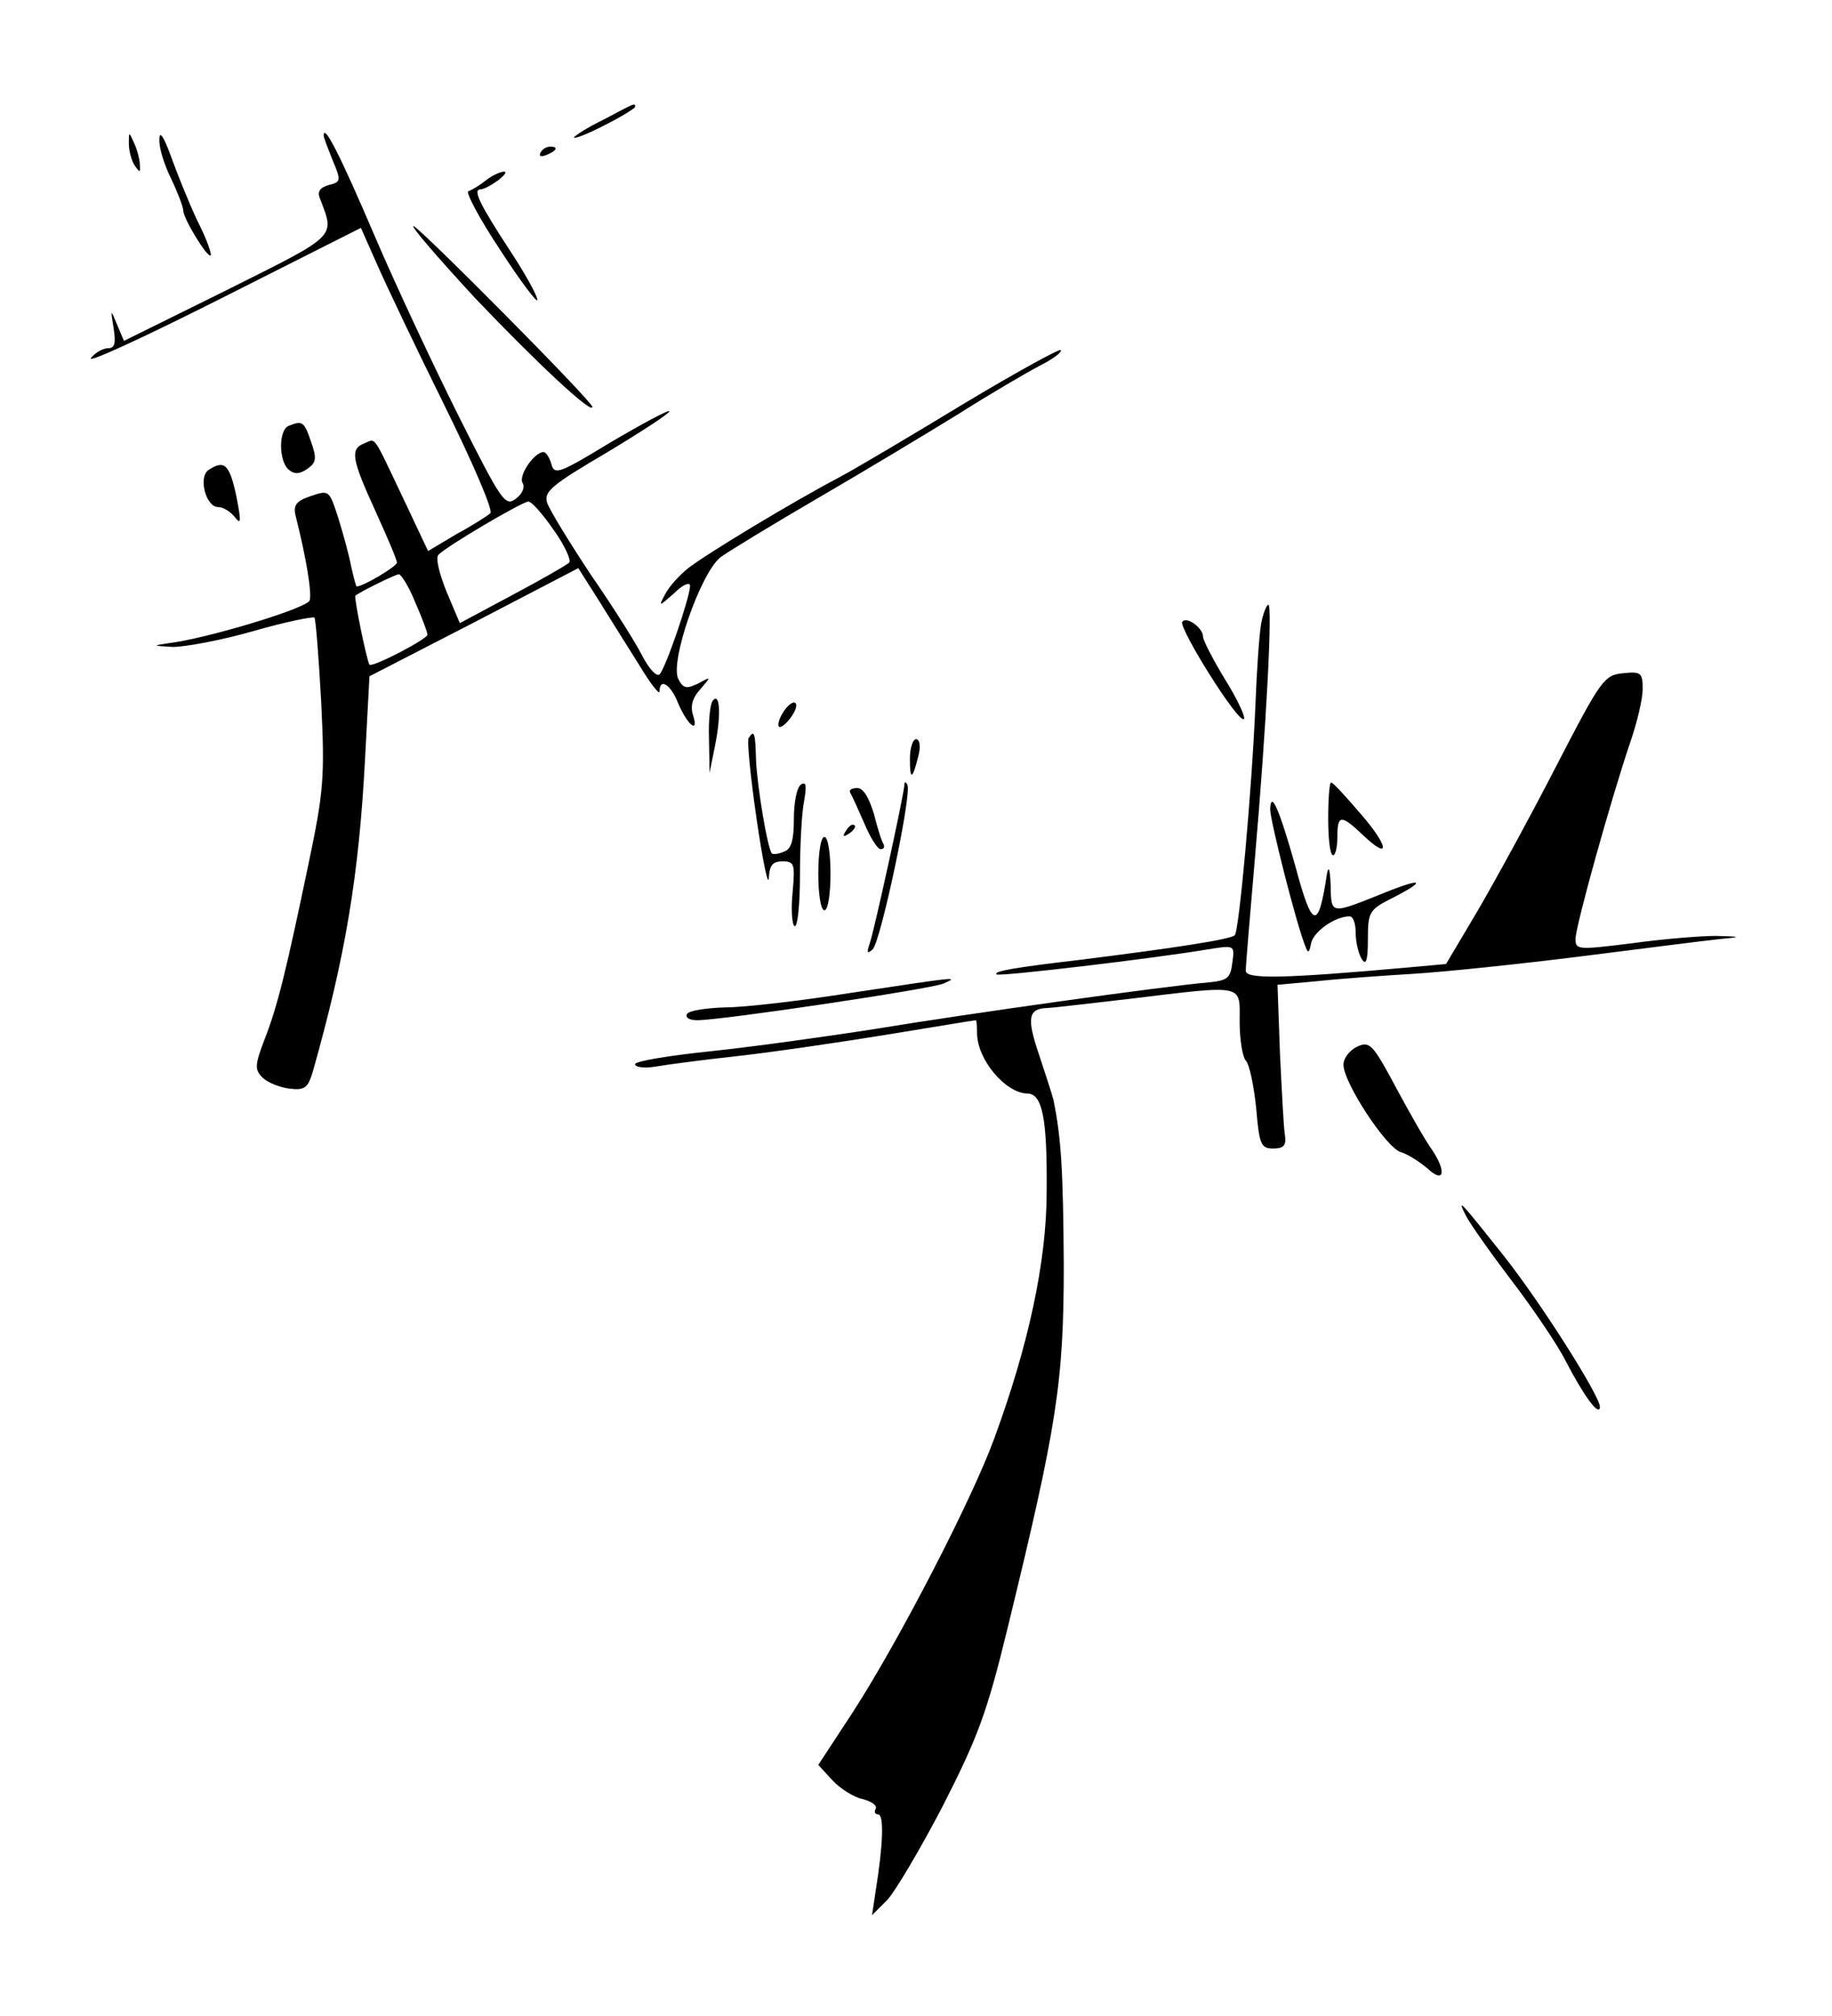 <?xml version="1.0" standalone="no"?>
<!DOCTYPE svg PUBLIC "-//W3C//DTD SVG 20010904//EN"
 "http://www.w3.org/TR/2001/REC-SVG-20010904/DTD/svg10.dtd">
<svg version="1.0" xmlns="http://www.w3.org/2000/svg"
 width="300pt" height="330pt" viewBox="0 0 300 330"
 preserveAspectRatio="xMidYMid meet">
<g transform="translate(0,330) scale(0.1,-0.1)"
fill="#000000" stroke="none">
<path d="M988 3104 c-27 -13 -48 -27 -48 -29 0 -3 23 6 50 20 28 14 50 28 50
30 0 7 1 7 -52 -21z"/>
<path d="M261 3072 c-1 -13 8 -42 19 -64 11 -23 20 -47 20 -52 0 -14 40 -79
45 -74 2 2 -7 28 -22 57 -14 30 -33 77 -43 105 -12 33 -19 43 -19 28z"/>
<path d="M211 3065 c0 -11 4 -27 9 -35 9 -13 10 -13 9 0 0 8 -4 24 -9 35 -9
20 -9 20 -9 0z"/>
<path d="M530 3078 c0 -3 7 -21 15 -41 14 -33 13 -35 -7 -40 -14 -4 -19 -11
-14 -22 24 -64 31 -58 -151 -149 l-170 -84 -11 26 c-11 27 -11 26 -6 -5 4 -25
2 -33 -9 -33 -8 0 -21 -7 -28 -16 -8 -10 89 35 214 98 l228 115 27 -61 c15
-34 64 -137 110 -230 46 -93 80 -172 75 -176 -4 -4 -29 -20 -55 -34 l-47 -28
-42 89 c-50 105 -43 95 -63 87 -23 -9 -20 -26 19 -111 19 -42 35 -79 35 -84 0
-6 -55 -39 -66 -39 -1 0 -5 15 -9 33 -3 17 -13 53 -21 79 -15 46 -15 46 -45
36 -24 -8 -29 -15 -25 -32 18 -71 27 -128 23 -139 -5 -13 -171 -63 -232 -70
-26 -4 -25 -4 8 -6 20 0 80 11 132 26 52 15 97 24 100 22 2 -3 7 -65 11 -139
6 -123 4 -146 -21 -265 -36 -172 -50 -231 -72 -287 -16 -42 -16 -49 -3 -62 8
-8 28 -16 44 -18 25 -3 30 1 38 27 53 187 76 321 86 517 l7 131 171 88 171 89
33 -52 c18 -29 48 -77 67 -107 18 -30 33 -49 33 -43 0 23 18 12 30 -18 15 -36
35 -53 25 -21 -5 15 -1 29 12 43 18 21 18 21 -4 9 -19 -9 -24 -8 -32 7 -15 27
36 174 69 200 14 10 86 54 160 97 74 43 177 105 229 137 52 33 112 68 133 79
22 11 38 23 35 26 -3 2 -74 -37 -159 -88 -84 -51 -175 -105 -203 -120 -78 -41
-217 -125 -248 -149 -15 -12 -32 -31 -38 -43 -11 -21 -10 -20 15 2 14 14 26
19 26 12 0 -18 -40 -135 -50 -145 -5 -4 -17 9 -28 30 -11 22 -49 82 -85 134
-35 53 -67 105 -71 117 -6 18 7 29 99 83 58 35 104 65 101 67 -2 2 -45 -21
-96 -51 -84 -51 -92 -54 -97 -36 -3 11 -9 20 -13 20 -15 0 -42 -39 -34 -51 4
-7 -1 -18 -12 -26 -17 -12 -23 -3 -92 134 -41 82 -104 216 -139 298 -56 131
-83 184 -83 163z m377 -646 c18 -25 29 -50 25 -53 -4 -4 -46 -28 -93 -53 l-86
-46 -22 52 c-12 30 -18 55 -13 60 15 15 136 86 147 87 6 0 24 -21 42 -47z
m-227 -118 c11 -25 20 -49 20 -53 0 -7 -90 -54 -95 -49 -4 5 -26 111 -23 113
9 7 64 34 71 35 4 0 17 -21 27 -46z"/>
<path d="M885 3050 c-3 -6 1 -7 9 -4 18 7 21 14 7 14 -6 0 -13 -4 -16 -10z"/>
<path d="M796 3005 c-10 -8 -23 -16 -29 -18 -5 -1 18 -45 52 -96 33 -51 61
-88 61 -82 0 7 -20 43 -45 81 -51 78 -61 100 -48 100 5 0 18 7 29 15 10 8 15
14 9 14 -5 0 -19 -6 -29 -14z"/>
<path d="M779 2811 c100 -105 191 -190 191 -177 0 9 -285 296 -293 296 -5 0
41 -53 102 -119z"/>
<path d="M473 2603 c-17 -6 -17 -58 0 -72 10 -8 18 -7 31 2 14 10 15 17 5 45
-11 32 -14 34 -36 25z"/>
<path d="M342 2531 c-18 -11 -5 -61 15 -61 9 0 21 -8 28 -17 10 -13 10 -6 2
35 -11 51 -19 60 -45 43z"/>
<path d="M2065 2278 c-3 -18 -7 -76 -9 -128 -6 -145 -27 -374 -34 -381 -8 -7
-101 -21 -252 -40 -111 -13 -144 -19 -138 -24 3 -4 257 26 346 41 44 7 44 7
40 -22 -3 -25 -8 -29 -38 -32 -72 -6 -400 -52 -545 -76 -83 -13 -206 -30 -273
-37 -67 -7 -122 -16 -122 -21 0 -5 15 -7 33 -4 17 3 77 11 132 17 55 6 165 22
245 35 80 13 146 24 148 24 1 0 2 -9 2 -21 0 -43 46 -98 82 -99 25 0 33 -40
32 -160 0 -115 -30 -253 -86 -405 -36 -99 -156 -331 -231 -447 l-57 -87 23
-25 c13 -14 35 -28 50 -31 15 -4 24 -11 21 -16 -3 -5 -1 -9 4 -9 10 0 8 -51
-4 -125 l-6 -40 25 25 c13 14 54 83 91 154 57 112 72 151 106 291 81 332 92
402 92 595 -1 152 -4 207 -17 270 -2 8 -13 42 -24 75 -20 59 -17 74 14 75 6 0
66 7 135 15 191 23 180 25 180 -38 0 -29 5 -58 10 -63 6 -6 13 -40 17 -77 5
-61 8 -67 28 -67 17 0 22 5 19 23 -2 12 -5 72 -8 133 l-4 112 66 6 c37 4 108
9 157 12 50 3 175 16 278 29 103 13 204 26 225 28 34 3 34 4 -8 5 -25 0 -87
-5 -137 -12 -89 -11 -93 -11 -93 7 0 21 59 232 90 323 11 32 20 70 20 86 0 27
-3 29 -32 26 -31 -3 -36 -10 -108 -149 -41 -80 -99 -186 -128 -236 l-54 -91
-66 -6 c-202 -18 -262 -19 -262 -5 0 8 7 91 15 184 19 219 29 415 22 415 -3 0
-9 -15 -12 -32z"/>
<path d="M1936 2282 c-6 -10 92 -167 101 -159 3 3 -11 33 -31 65 -20 33 -36
64 -36 70 0 14 -27 34 -34 24z"/>
<path d="M1168 2154 c-5 -4 -8 -32 -7 -63 l1 -56 9 45 c10 49 8 86 -3 74z"/>
<path d="M1280 2130 c-6 -11 -7 -20 -3 -20 5 0 14 9 21 20 7 11 8 20 2 20 -5
0 -14 -9 -20 -20z"/>
<path d="M1226 2092 c-3 -4 3 -64 13 -133 10 -68 19 -112 20 -96 1 20 6 27 22
27 20 0 21 -4 17 -50 -3 -28 -1 -53 3 -56 5 -3 9 35 9 84 0 49 3 104 7 122 4
24 3 31 -5 26 -7 -4 -12 -29 -12 -56 0 -35 -4 -50 -16 -54 -9 -4 -18 -5 -20
-3 -7 7 -24 109 -26 153 -1 45 -3 50 -12 36z"/>
<path d="M1490 2058 c0 -36 4 -35 14 5 4 16 2 27 -4 27 -5 0 -10 -14 -10 -32z"/>
<path d="M1481 2015 c-2 -22 -50 -241 -57 -260 -5 -15 -4 -17 5 -9 13 12 64
252 57 269 -3 6 -5 6 -5 0z"/>
<path d="M2175 1960 c0 -33 3 -60 8 -60 4 0 7 14 7 30 0 37 6 37 42 3 45 -43
43 -19 -4 35 -24 28 -45 51 -48 51 -3 1 -5 -26 -5 -59z"/>
<path d="M1392 2003 c3 -5 13 -27 23 -50 10 -24 22 -43 27 -43 5 0 7 3 5 8 -3
4 -10 26 -16 50 -8 26 -17 42 -27 42 -9 0 -14 -3 -12 -7z"/>
<path d="M2080 1975 c0 -18 43 -189 58 -225 4 -11 6 -10 9 6 4 19 39 44 63 44
6 0 10 -12 10 -27 0 -16 5 -35 10 -43 7 -11 10 -2 10 32 0 45 2 49 40 68 57
29 50 34 -12 9 -90 -36 -88 -37 -89 12 -1 25 -3 33 -6 19 -14 -94 -24 -92 -52
13 -26 92 -40 125 -41 92z"/>
<path d="M1384 1938 c-4 -7 -3 -8 4 -4 12 7 16 16 8 16 -3 0 -8 -5 -12 -12z"/>
<path d="M1340 1870 c0 -33 4 -60 10 -60 6 0 10 27 10 60 0 33 -4 60 -10 60
-6 0 -10 -27 -10 -60z"/>
<path d="M1395 1675 c-82 -13 -176 -24 -207 -24 -31 -1 -60 -5 -63 -11 -3 -6
4 -10 17 -10 40 0 382 51 403 60 27 12 23 11 -150 -15z"/>
<path d="M2223 1587 c-13 -6 -23 -19 -23 -30 0 -29 70 -136 94 -143 11 -3 31
-16 44 -27 27 -25 31 -5 7 31 -9 12 -35 57 -58 100 -39 73 -44 78 -64 69z"/>
<path d="M2400 1311 c7 -14 41 -62 76 -108 35 -46 75 -105 88 -131 29 -56 55
-92 56 -75 0 18 -97 171 -158 248 -70 88 -77 96 -62 66z"/>
</g>
</svg>
